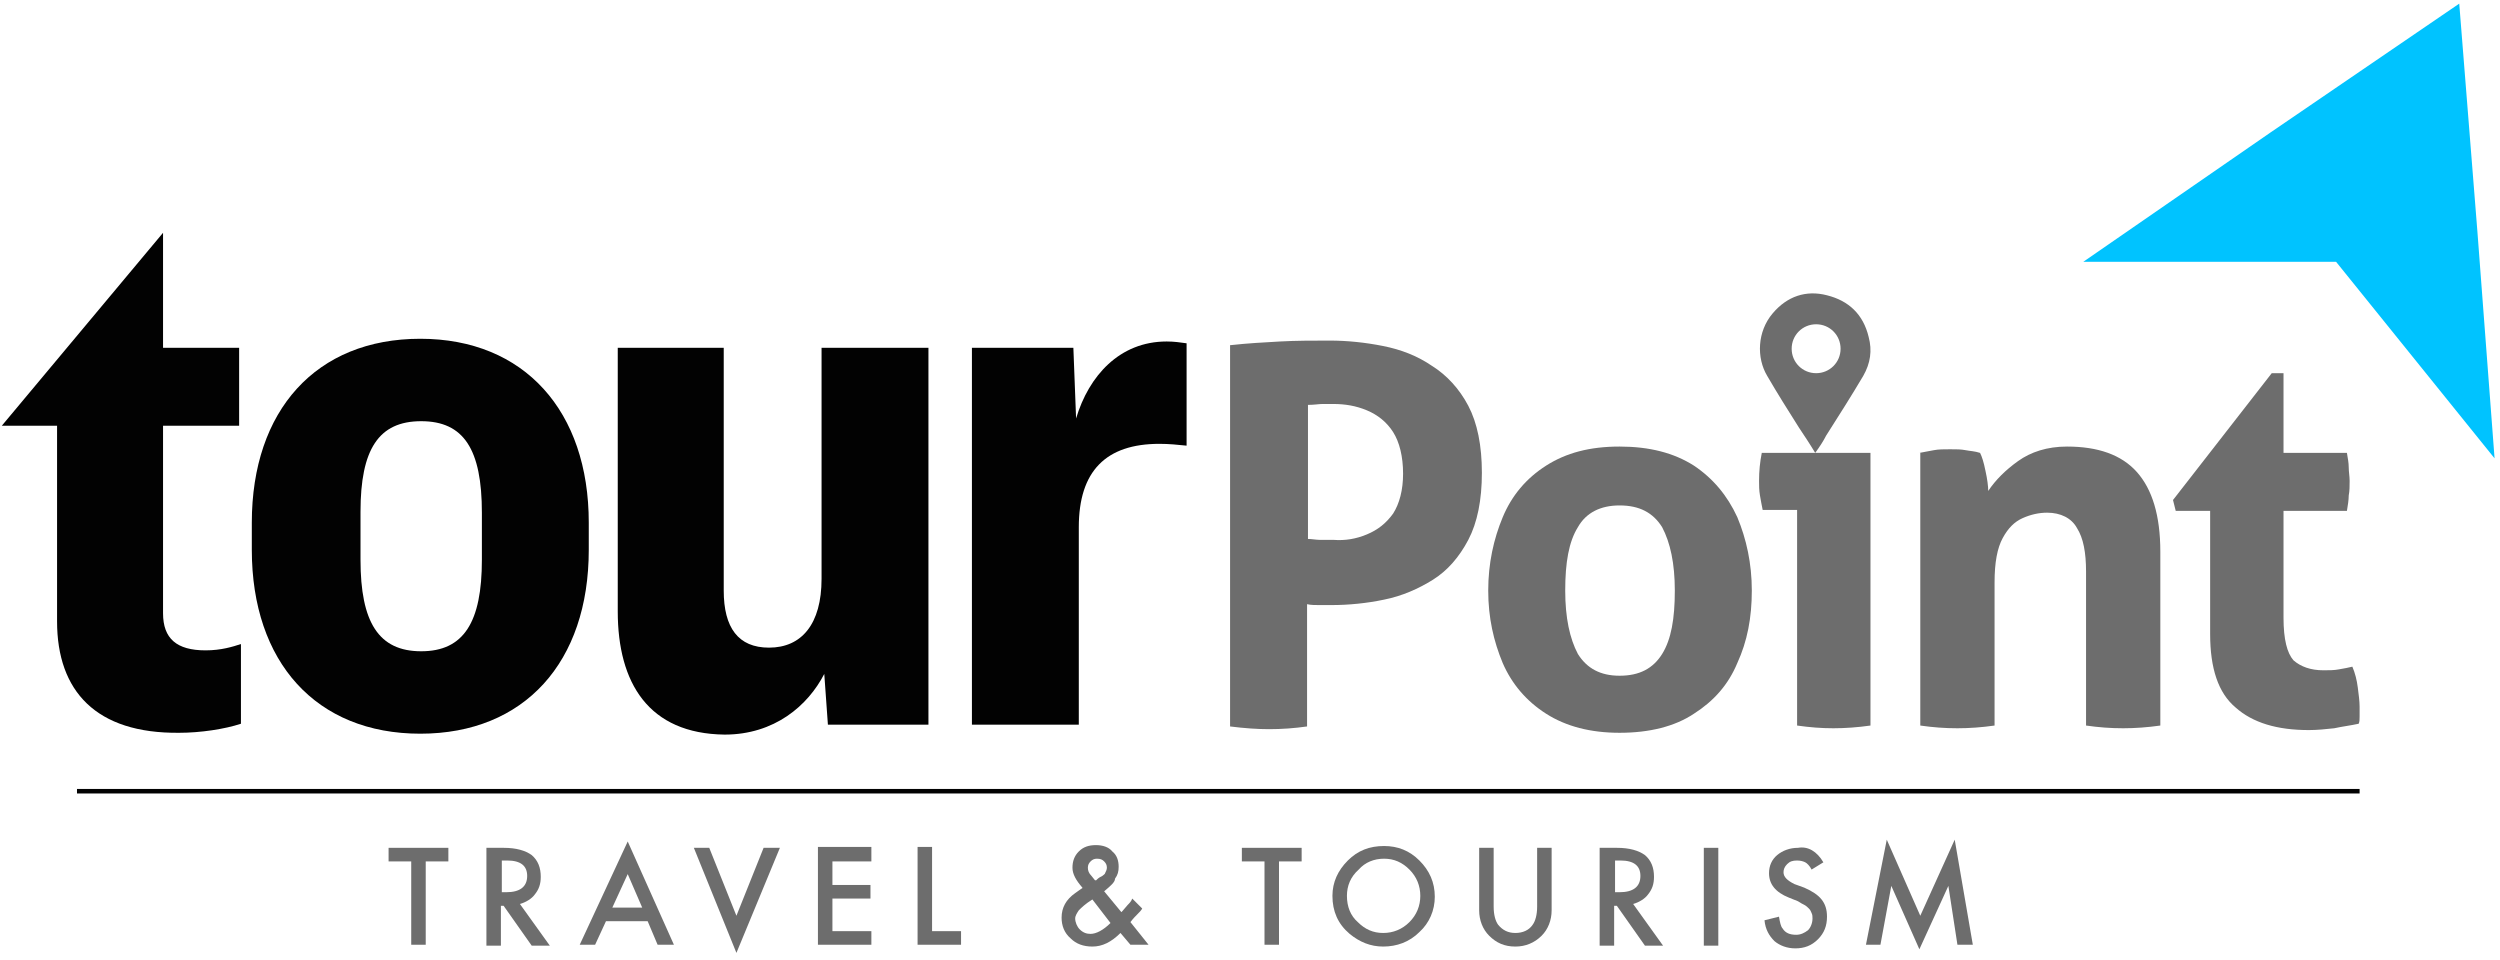 <svg width="276" height="106" viewBox="0 0 276 106" fill="none" xmlns="http://www.w3.org/2000/svg">
<path d="M47 95.1V104.3H45.4V95.1H42.9V93.6H49.5V95.1H47Z" fill="#6D6D6D"/>
<path d="M57.4 99.8L60.7 104.4H58.7L55.6 100H55.3V104.4H53.7V93.6H55.6C57 93.6 58 93.9 58.7 94.4C59.4 95 59.7 95.8 59.7 96.8C59.7 97.6 59.5 98.2 59 98.8C58.7 99.2 58.1 99.6 57.4 99.8ZM55.4 98.5H55.9C57.4 98.5 58.2 97.9 58.2 96.7C58.2 95.6 57.5 95 56 95H55.4V98.5Z" fill="#6D6D6D"/>
<path d="M71.501 101.7H66.9L65.701 104.3H64.001L69.3 92.9L74.4 104.3H72.6L71.501 101.7ZM70.9 100.2L69.3 96.5L67.6 100.2H70.9Z" fill="#6D6D6D"/>
<path d="M78.301 93.6L81.301 101.1L84.301 93.6H86.101L81.301 105.2L76.601 93.6H78.301Z" fill="#6D6D6D"/>
<path d="M96.2 95.1H91.9V97.7H96.1V99.2H91.9V102.8H96.2V104.3H90.3V93.5H96.2V95.1Z" fill="#6D6D6D"/>
<path d="M102.9 93.6V102.8H106.1V104.3H101.3V93.5H102.9V93.6Z" fill="#6D6D6D"/>
<path d="M121.9 98.4L123.8 100.7L123.9 100.6C124.1 100.4 124.3 100.1 124.5 99.9C124.7 99.7 124.9 99.5 125 99.2L126.1 100.3C126 100.5 125.8 100.7 125.6 100.9C125.4 101.1 125.1 101.4 124.8 101.8L126.8 104.3H124.8L123.7 103C122.7 104 121.7 104.5 120.6 104.5C119.6 104.5 118.8 104.2 118.2 103.6C117.5 103 117.2 102.2 117.2 101.3C117.2 100.2 117.7 99.3 118.7 98.6L119.4 98.1C119.4 98.1 119.5 98.1 119.5 98C118.8 97.2 118.4 96.5 118.4 95.8C118.4 95.1 118.6 94.5 119.1 94C119.6 93.5 120.2 93.3 121 93.3C121.7 93.3 122.4 93.5 122.8 94C123.3 94.4 123.5 95 123.5 95.7C123.5 96.2 123.4 96.6 123.1 97C123.1 97.4 122.6 97.8 121.9 98.4ZM120.6 99.3C119.8 99.8 119.4 100.2 119.1 100.5C118.9 100.8 118.7 101.1 118.7 101.4C118.7 101.8 118.9 102.3 119.2 102.6C119.6 103 120 103.1 120.4 103.1C121 103.1 121.8 102.7 122.6 101.9L120.6 99.3ZM121 97.2L121.1 97.1C121.3 96.9 121.5 96.8 121.7 96.7C121.8 96.6 122 96.5 122 96.4C122.1 96.2 122.2 96 122.2 95.8C122.2 95.5 122.1 95.3 121.9 95.1C121.7 94.9 121.5 94.8 121.1 94.8C120.8 94.8 120.6 94.9 120.4 95.1C120.2 95.3 120.1 95.5 120.1 95.8C120.1 96.1 120.2 96.4 120.5 96.7L120.9 97.2C120.9 97.1 120.9 97.2 121 97.2Z" fill="#6D6D6D"/>
<path d="M141.201 95.1V104.3H139.601V95.1H137.101V93.6H143.701V95.1H141.201Z" fill="#6D6D6D"/>
<path d="M147.101 98.9C147.101 97.4 147.701 96.1 148.801 95C149.901 93.9 151.201 93.4 152.801 93.4C154.301 93.4 155.601 93.9 156.701 95C157.801 96.1 158.401 97.4 158.401 99C158.401 100.5 157.801 101.9 156.701 102.9C155.601 104 154.201 104.5 152.701 104.5C151.301 104.5 150.101 104 149.001 103.1C147.701 102 147.101 100.6 147.101 98.9ZM148.701 98.9C148.701 100.1 149.101 101.1 149.901 101.8C150.701 102.6 151.601 103 152.701 103C153.801 103 154.801 102.6 155.601 101.8C156.401 101 156.801 100 156.801 98.9C156.801 97.8 156.401 96.8 155.601 96C154.801 95.2 153.901 94.8 152.801 94.8C151.701 94.8 150.701 95.2 150.001 96C149.101 96.8 148.701 97.8 148.701 98.9Z" fill="#6D6D6D"/>
<path d="M164.9 93.6V100.1C164.9 101 165.1 101.7 165.4 102.1C165.9 102.7 166.5 103 167.3 103C168.1 103 168.8 102.7 169.2 102.1C169.5 101.7 169.7 101 169.7 100.1V93.6H171.3V100.5C171.3 101.6 170.9 102.6 170.2 103.3C169.4 104.1 168.4 104.5 167.3 104.5C166.1 104.5 165.2 104.1 164.4 103.3C163.7 102.6 163.3 101.6 163.3 100.5V93.6H164.9Z" fill="#6D6D6D"/>
<path d="M180.301 99.8L183.601 104.4H181.601L178.501 100H178.201V104.4H176.601V93.6H178.501C179.901 93.6 180.901 93.9 181.601 94.4C182.301 95 182.601 95.8 182.601 96.8C182.601 97.6 182.401 98.2 181.901 98.8C181.601 99.2 181.001 99.6 180.301 99.8ZM178.301 98.5H178.801C180.301 98.5 181.101 97.9 181.101 96.7C181.101 95.6 180.401 95 178.901 95H178.301V98.5Z" fill="#6D6D6D"/>
<path d="M189.701 93.6V104.4H188.101V93.6H189.701Z" fill="#6D6D6D"/>
<path d="M201.3 95.2L200 96C199.8 95.6 199.5 95.3 199.3 95.2C199.1 95.1 198.8 95 198.4 95C197.9 95 197.6 95.1 197.3 95.4C197 95.7 196.9 96 196.9 96.3C196.9 96.8 197.3 97.2 198.1 97.6L199.2 98C200.1 98.4 200.7 98.8 201.1 99.3C201.5 99.8 201.7 100.4 201.7 101.2C201.7 102.2 201.4 103 200.7 103.7C200 104.4 199.2 104.7 198.2 104.7C197.3 104.7 196.5 104.4 195.9 103.9C195.3 103.3 194.9 102.6 194.8 101.6L196.4 101.2C196.5 101.8 196.6 102.3 196.8 102.5C197.1 103 197.6 103.2 198.3 103.2C198.8 103.2 199.2 103 199.6 102.7C199.9 102.4 200.1 101.9 200.1 101.4C200.1 101.2 200.1 101 200 100.8C199.9 100.6 199.9 100.5 199.7 100.3C199.6 100.2 199.4 100 199.2 99.9C199 99.8 198.8 99.7 198.5 99.5L197.5 99.1C196 98.5 195.3 97.6 195.3 96.4C195.3 95.6 195.6 94.9 196.2 94.4C196.8 93.9 197.6 93.6 198.5 93.6C199.6 93.4 200.6 94 201.3 95.2Z" fill="#6D6D6D"/>
<path d="M206 104.3L208.3 92.7L212 101.1L215.8 92.7L217.8 104.3H216.1L215.1 97.8L211.9 104.8L208.8 97.8L207.6 104.3H206Z" fill="#6D6D6D"/>
<path d="M6.3 68.6V47H0.2L18 25.7V38.4H26.4V47H18V67.7C18 70.5 19.5 71.8 22.7 71.8C24.4 71.8 25.7 71.4 26.6 71.1V79.9C24.8 80.5 22.1 80.9 19.8 80.9C10.6 81 6.3 76.3 6.3 68.6Z" fill="#020202"/>
<path d="M27.8 60.7V57.7C27.8 45.3 34.9 37.4 46.4 37.4C57.9 37.4 65 45.4 65 57.7V60.7C65 73.1 57.9 81 46.4 81C34.9 81 27.8 73.1 27.8 60.7ZM53.2 61.8V56.6C53.2 49.6 51.2 46.5 46.5 46.5C41.8 46.5 39.8 49.6 39.8 56.5V61.8C39.8 68.7 41.8 71.9 46.5 71.9C51.2 71.9 53.2 68.7 53.2 61.8Z" fill="#020202"/>
<path d="M68.2 67.5V38.4H79.9V65.2C79.9 69.3 81.5 71.5 84.9 71.5C88.5 71.5 90.7 68.9 90.7 63.9V38.4H102.5V80H91.4L91 74.4C89.2 77.9 85.5 81.1 80 81.1C71.6 81 68.2 75.4 68.2 67.5Z" fill="#020202"/>
<path d="M107.3 80V38.4H118.5L118.8 46.2C120.2 41.5 123.6 37.7 128.8 37.7C129.6 37.7 130.3 37.8 131 37.9V49.2C130 49.1 129.1 49 128 49C122.1 49 119.1 52 119.1 58.2V80H107.3Z" fill="#020202"/>
<path d="M135.9 38.1C137.7 37.9 139.5 37.8 141.3 37.7C143.1 37.6 145 37.6 146.8 37.6C148.7 37.6 150.7 37.8 152.7 38.2C154.7 38.6 156.5 39.3 158.1 40.4C159.7 41.4 161.1 42.9 162.1 44.8C163.1 46.7 163.6 49.2 163.6 52.2C163.6 55.2 163.1 57.7 162.1 59.6C161.1 61.5 159.8 63 158.2 64C156.6 65 154.8 65.8 152.8 66.2C150.9 66.6 148.9 66.8 147 66.8C146.5 66.8 146 66.8 145.6 66.8C145.2 66.8 144.7 66.8 144.3 66.7V80.2C142.9 80.4 141.5 80.5 140.1 80.5C138.8 80.5 137.4 80.4 135.8 80.2V38.1H135.9ZM150.9 59C152.1 58.5 153 57.8 153.8 56.7C154.5 55.6 154.9 54.1 154.9 52.3C154.9 50.4 154.5 48.8 153.8 47.7C153.1 46.6 152.1 45.8 150.9 45.3C149.7 44.8 148.5 44.6 147.2 44.6C146.8 44.6 146.4 44.6 146 44.6C145.6 44.6 145.1 44.7 144.4 44.7V59.5C144.8 59.5 145.3 59.6 145.7 59.6C146.1 59.6 146.6 59.6 147.2 59.6C148.5 59.7 149.7 59.5 150.9 59Z" fill="#6D6D6D"/>
<path d="M165.9 57.1C166.9 54.7 168.5 52.8 170.7 51.4C172.9 50 175.5 49.3 178.8 49.3C182.1 49.3 184.8 50 187 51.4C189.1 52.8 190.7 54.7 191.8 57.1C192.8 59.5 193.4 62.2 193.4 65.2C193.4 68.2 192.9 70.8 191.8 73.2C190.8 75.6 189.2 77.4 187 78.8C184.9 80.2 182.1 80.9 178.8 80.9C175.6 80.9 172.9 80.2 170.7 78.8C168.5 77.4 166.9 75.5 165.9 73.2C164.9 70.8 164.3 68.2 164.3 65.2C164.3 62.2 164.9 59.5 165.9 57.1ZM178.8 55.8C176.7 55.8 175.1 56.6 174.2 58.2C173.2 59.8 172.8 62.1 172.8 65.2C172.8 68.2 173.3 70.5 174.2 72.2C175.2 73.8 176.7 74.6 178.8 74.6C181 74.6 182.5 73.8 183.5 72.2C184.5 70.6 184.9 68.3 184.9 65.2C184.9 62.2 184.4 59.9 183.5 58.2C182.5 56.6 181 55.8 178.8 55.8Z" fill="#6D6D6D"/>
<path d="M198.5 56.3H194.6C194.5 55.8 194.4 55.3 194.3 54.7C194.2 54.1 194.2 53.6 194.2 53.1C194.2 52 194.3 51 194.5 50H206.5V80.1C205.1 80.3 203.7 80.4 202.4 80.4C201.1 80.4 199.8 80.3 198.4 80.1V56.3H198.5Z" fill="#6D6D6D"/>
<path d="M211.9 50C212.4 49.9 213 49.8 213.5 49.7C214 49.6 214.6 49.6 215.3 49.6C216 49.6 216.5 49.6 217 49.7C217.5 49.8 218 49.8 218.6 50C218.8 50.4 219 51 219.2 52C219.4 52.9 219.5 53.7 219.5 54.2C220.3 53 221.4 51.9 222.8 50.9C224.2 49.9 226 49.3 228.2 49.3C231.6 49.3 234.2 50.2 235.9 52.1C237.6 54 238.5 56.9 238.5 60.9V80.1C237.1 80.3 235.7 80.4 234.4 80.4C233 80.4 231.7 80.3 230.3 80.1V63.1C230.3 61 230 59.4 229.3 58.3C228.7 57.2 227.5 56.6 226 56.6C225.1 56.6 224.2 56.8 223.3 57.2C222.4 57.6 221.7 58.3 221.1 59.4C220.5 60.5 220.2 62.1 220.2 64.3V80.1C218.8 80.3 217.4 80.4 216.1 80.4C214.7 80.4 213.4 80.3 212 80.1V50H211.9Z" fill="#6D6D6D"/>
<path d="M250.8 41.2H252.1V50H259.1C259.2 50.6 259.3 51.1 259.3 51.6C259.3 52.1 259.4 52.6 259.4 53.1C259.4 53.6 259.4 54.2 259.3 54.7C259.3 55.2 259.2 55.8 259.1 56.4H252.1V68.2C252.1 70.6 252.5 72.1 253.2 72.9C254 73.6 255.1 74 256.5 74C257.1 74 257.7 74 258.2 73.9C258.8 73.8 259.3 73.7 259.7 73.6C260 74.3 260.2 75.1 260.3 75.9C260.4 76.7 260.5 77.4 260.5 78C260.5 78.4 260.5 78.8 260.5 79.1C260.5 79.4 260.5 79.7 260.4 79.9C259.5 80.1 258.6 80.2 257.7 80.4C256.8 80.5 255.8 80.6 254.9 80.6C251.4 80.6 248.7 79.8 246.8 78.1C244.9 76.5 244 73.8 244 70V56.4H240.2L239.9 55.2L250.8 41.2Z" fill="#6D6D6D"/>
<path d="M271.5 0.4L273.5 25.5L275.4 50.6L257.9 28.9H230L250.7 14.6L271.5 0.4Z" fill="#00C3FF"/>
<path d="M200.4 50C199.8 49 199.2 48.1 198.6 47.2C197.4 45.3 196.2 43.4 195.1 41.5C193.9 39.5 194 36.6 195.7 34.6C197.3 32.7 199.4 32 201.7 32.6C204.1 33.2 205.7 34.7 206.3 37.2C206.7 38.7 206.5 40.1 205.7 41.5C204.4 43.7 203 45.9 201.6 48.1C201.3 48.7 200.9 49.3 200.4 50ZM197.8 38.5C197.8 40 199 41.2 200.5 41.2C202 41.2 203.2 40 203.2 38.5C203.2 37 202 35.8 200.5 35.8C199 35.8 197.8 37 197.8 38.5Z" fill="#6D6D6D"/>
<path d="M260.5 87.1H8.5V87.6H260.5V87.1Z" fill="#020202"/>
</svg>
